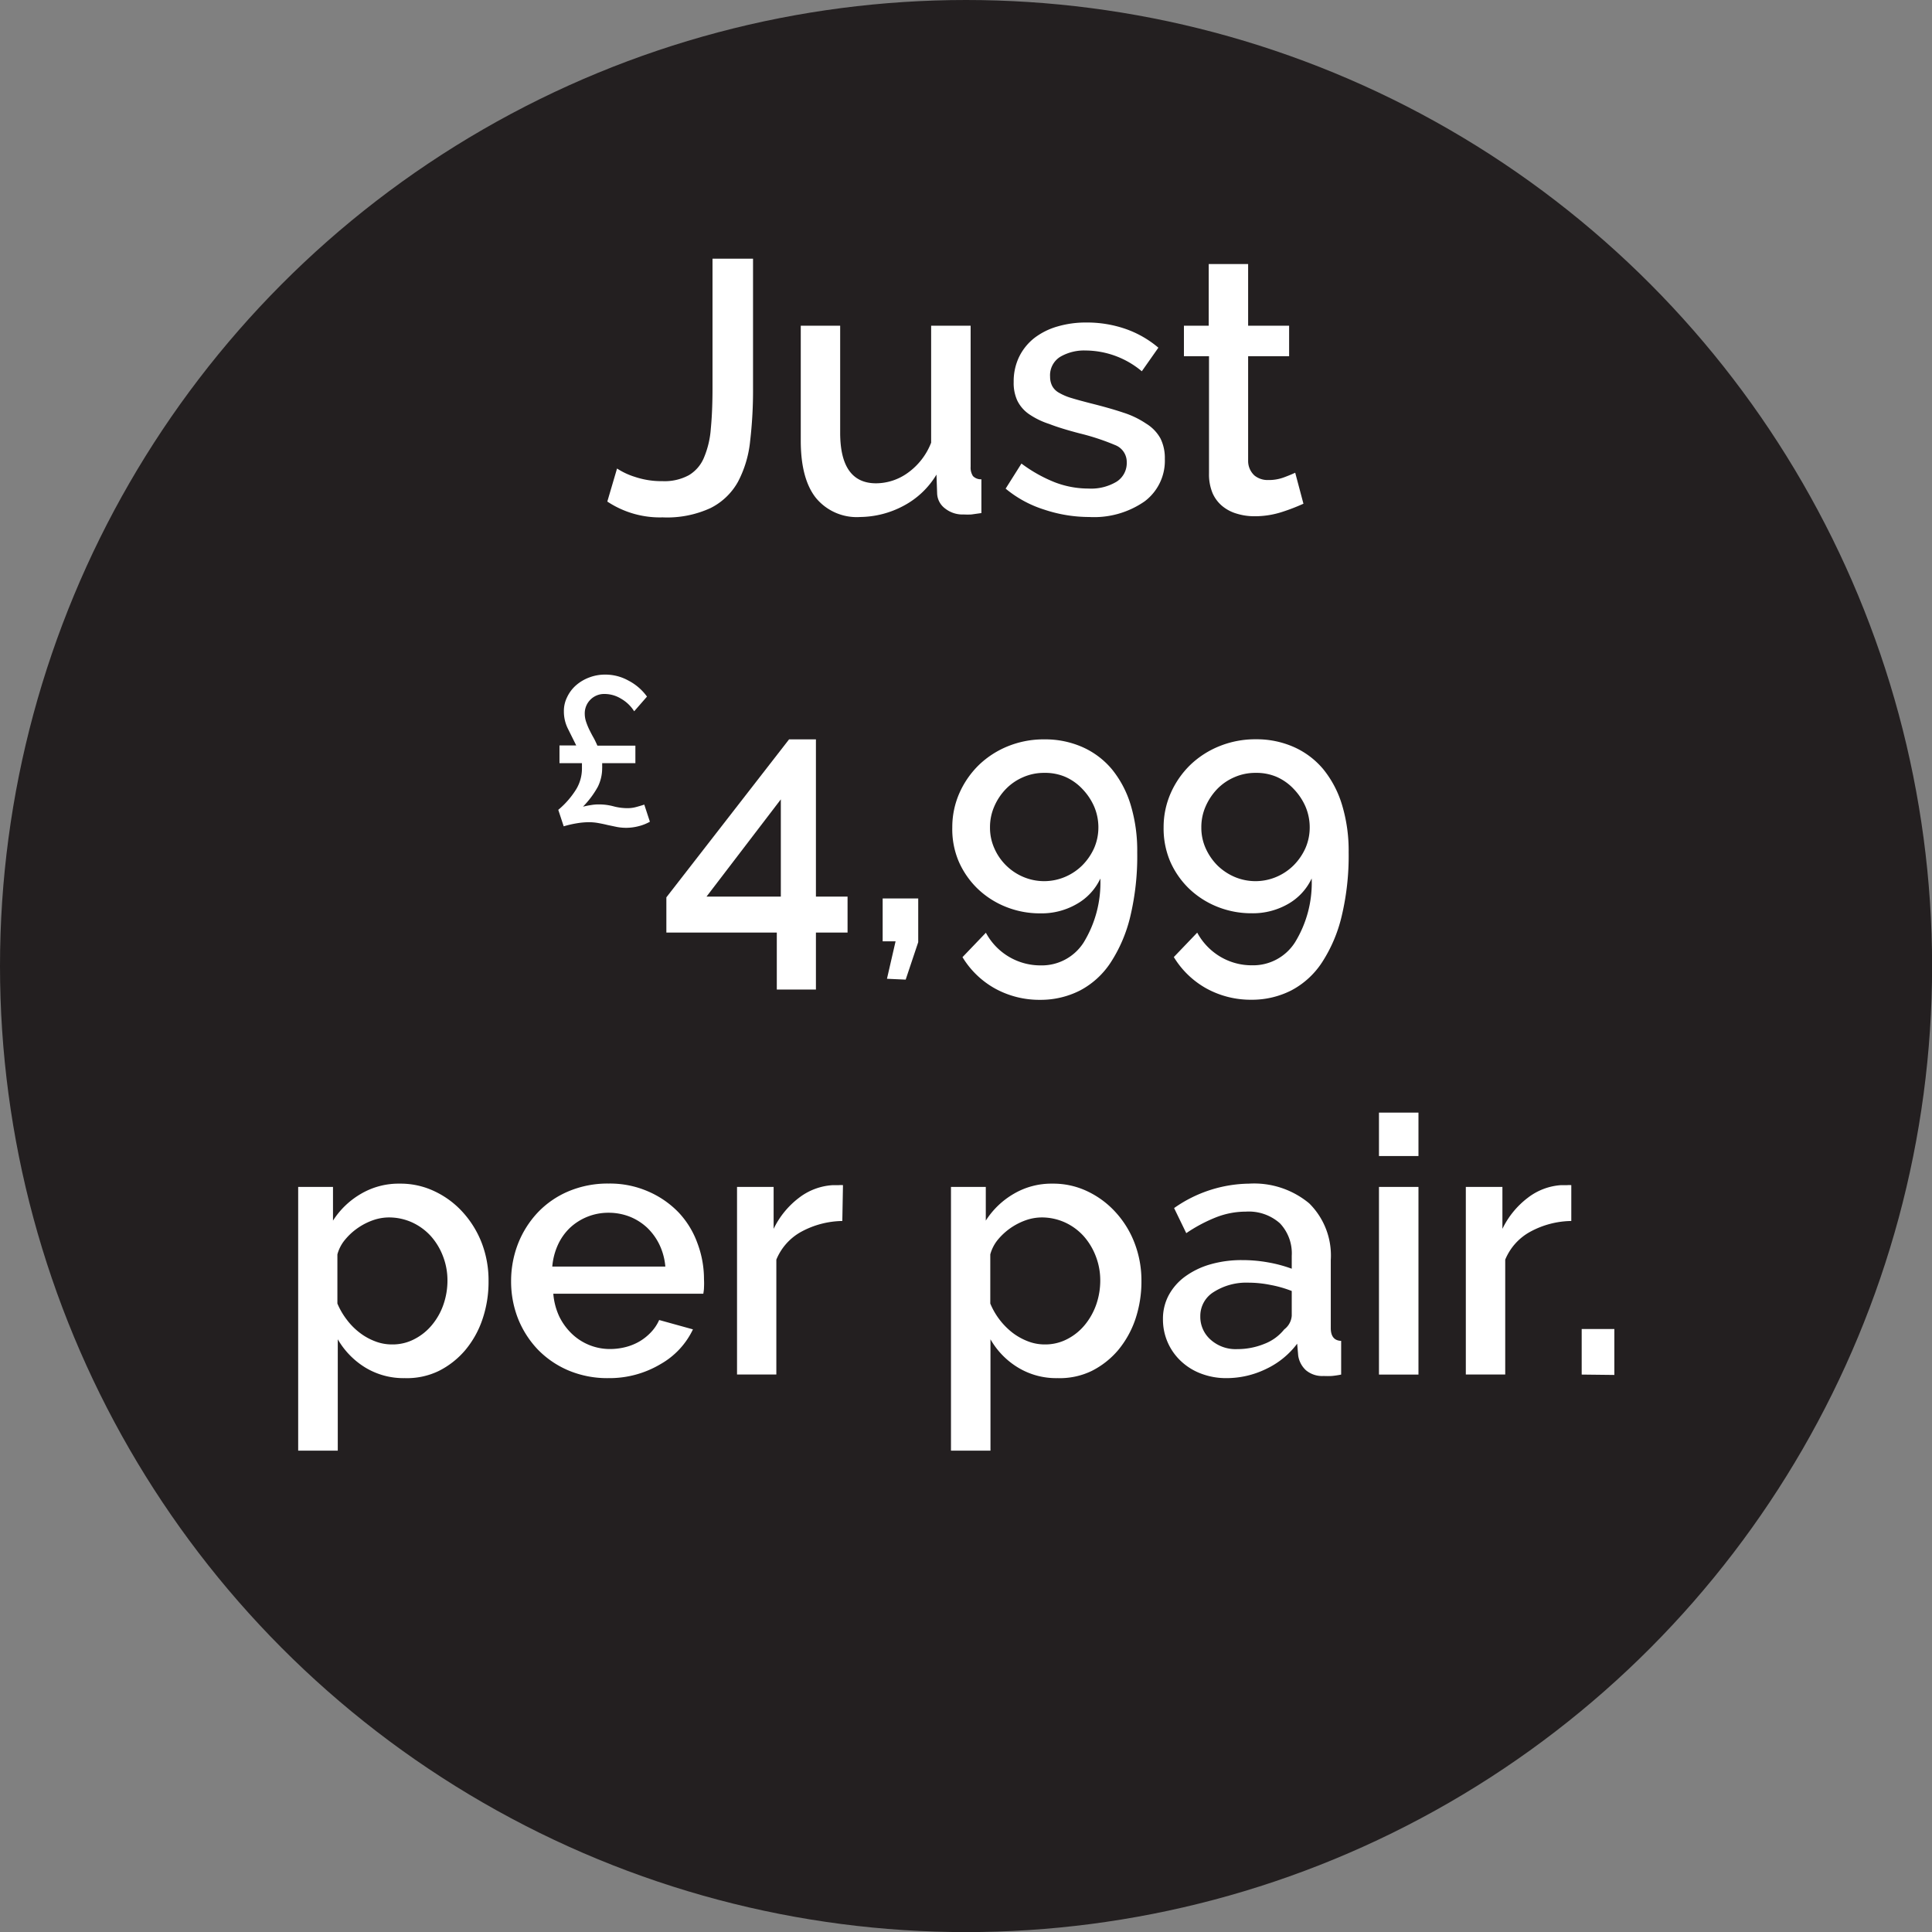 <?xml version="1.0" encoding="UTF-8"?> <svg xmlns="http://www.w3.org/2000/svg" viewBox="0 0 206.43 206.43"><rect x="0" y="0" width="206.43" height="206.43" fill="#808080" stroke="none"/><defs><style>.cls-1{fill:#231f20;}.cls-2{fill:#fff;}</style></defs><title>Varlık 101palette</title><g id="katman_2" data-name="katman 2"><g id="katman_1-2" data-name="katman 1"><circle class="cls-1" cx="103.22" cy="103.22" r="103.22"></circle><path class="cls-2" d="M65.93,50.06a7.63,7.63,0,0,0,1.93.9,8.9,8.9,0,0,0,2.94.45,5.44,5.44,0,0,0,2.81-.64,3.94,3.94,0,0,0,1.61-1.88,9.75,9.75,0,0,0,.73-3.1c.12-1.24.18-2.68.18-4.31V27.64h4.33V41.48a46.35,46.35,0,0,1-.31,5.65,11.84,11.84,0,0,1-1.3,4.35,6.87,6.87,0,0,1-2.92,2.8,11.09,11.09,0,0,1-5.13,1,10.16,10.16,0,0,1-5.91-1.69Z"></path><path class="cls-2" d="M91.92,55.24a5.65,5.65,0,0,1-4.75-2.05c-1.08-1.37-1.61-3.41-1.61-6.12V34.8h4.21V46.23c0,3.6,1.28,5.41,3.84,5.41A5.84,5.84,0,0,0,97,50.52a7.13,7.13,0,0,0,2.49-3.22V34.8h4.22V49.87a1.65,1.65,0,0,0,.25,1,1.18,1.18,0,0,0,.9.34v3.61l-1.07.15a7.7,7.7,0,0,1-.81,0,3,3,0,0,1-2-.64,2.09,2.09,0,0,1-.85-1.62l-.07-2a9,9,0,0,1-3.49,3.32A10.06,10.06,0,0,1,91.92,55.24Z"></path><path class="cls-2" d="M116.38,55.24a15.19,15.19,0,0,1-4.81-.79,12.12,12.12,0,0,1-4.12-2.24l1.69-2.68a15.46,15.46,0,0,0,3.56,2,10,10,0,0,0,3.6.67,5.28,5.28,0,0,0,3-.73,2.35,2.35,0,0,0,1.09-2.07,1.93,1.93,0,0,0-1.23-1.84,25,25,0,0,0-3.83-1.26c-1.25-.33-2.33-.65-3.22-1a8.27,8.27,0,0,1-2.19-1.07,3.78,3.78,0,0,1-1.22-1.42,4.48,4.48,0,0,1-.39-2,6,6,0,0,1,.6-2.72,5.8,5.8,0,0,1,1.64-2A7.42,7.42,0,0,1,113,34.88a10.73,10.73,0,0,1,3.06-.42,12.58,12.58,0,0,1,4.22.69,11,11,0,0,1,3.49,2L122,39.67A9.42,9.42,0,0,0,116,37.45a5.07,5.07,0,0,0-2.71.67,2.32,2.32,0,0,0-1.09,2.13,2.15,2.15,0,0,0,.23,1,1.82,1.82,0,0,0,.75.73,5.94,5.94,0,0,0,1.34.56c.55.17,1.23.35,2,.55,1.36.34,2.53.67,3.51,1a9.49,9.49,0,0,1,2.43,1.17A4.29,4.29,0,0,1,124,46.86a4.7,4.7,0,0,1,.46,2.17,5.42,5.42,0,0,1-2.16,4.54A9.45,9.45,0,0,1,116.38,55.24Z"></path><path class="cls-2" d="M139.27,53.82a21,21,0,0,1-2.22.86,9.43,9.43,0,0,1-3,.48,6.38,6.38,0,0,1-1.88-.27,4.31,4.31,0,0,1-1.55-.8,3.74,3.74,0,0,1-1.06-1.4,5.2,5.2,0,0,1-.38-2.09V38.06H126.5V34.8h2.65V28.21h4.21V34.8h4.38v3.26h-4.38v11.2a2.11,2.11,0,0,0,.68,1.55,2.24,2.24,0,0,0,1.47.48A4.61,4.61,0,0,0,137.2,51c.54-.2.93-.37,1.19-.49Z"></path><path class="cls-2" d="M59.78,79.65h1.79l-.88-1.77A4.1,4.1,0,0,1,60.25,76a3.3,3.3,0,0,1,.35-1.52,3.88,3.88,0,0,1,.95-1.26,4.56,4.56,0,0,1,1.4-.83,4.7,4.7,0,0,1,1.73-.31,5.05,5.05,0,0,1,2.45.63,5.65,5.65,0,0,1,2,1.72L67.76,76a4,4,0,0,0-1.41-1.35,3.36,3.36,0,0,0-1.72-.5,2.07,2.07,0,0,0-2.15,2.12,2.74,2.74,0,0,0,.14.84,7,7,0,0,0,.33.82c.14.28.28.56.44.84s.3.58.44.9h4.06v1.87H64.34a2.6,2.6,0,0,1,0,.26,2.17,2.17,0,0,1,0,.26,4.48,4.48,0,0,1-.46,2,9.71,9.71,0,0,1-1.59,2.13c.3-.07.58-.13.86-.17a4.51,4.51,0,0,1,.81-.07,6,6,0,0,1,1.58.2,5.79,5.79,0,0,0,1.51.2,3.44,3.44,0,0,0,.84-.1c.27-.07.59-.16.95-.28l.6,1.83a4.85,4.85,0,0,1-1.22.48,5.34,5.34,0,0,1-1.3.17,5.39,5.39,0,0,1-1-.09l-1-.21q-.49-.12-1-.21a5.61,5.61,0,0,0-1-.09,8.06,8.06,0,0,0-1.31.12,11.16,11.16,0,0,0-1.38.32l-.58-1.76a9.14,9.14,0,0,0,1.94-2.24,4.3,4.3,0,0,0,.59-2.12c0-.1,0-.21,0-.31s0-.21,0-.32H59.78Z"></path><path class="cls-2" d="M83,105.73V99.64H71.2V95.88L84.31,79h2.87V95.8h3.38v3.84H87.18v6.09ZM75.49,95.8h7.94V85.41Z"></path><path class="cls-2" d="M94.77,104.58l.92-4H94.31V96h3.8v4.67l-1.34,4Z"></path><path class="cls-2" d="M101.75,88.4a9,9,0,0,1,.77-3.68,9.63,9.63,0,0,1,2.09-3,9.73,9.73,0,0,1,3.12-2A10.14,10.14,0,0,1,111.6,79a9.84,9.84,0,0,1,4.07.83,8.71,8.71,0,0,1,3.14,2.37,11.11,11.11,0,0,1,2,3.8,16.91,16.91,0,0,1,.7,5.08,27.76,27.76,0,0,1-.74,6.84,15.63,15.63,0,0,1-2.09,4.91,8.83,8.83,0,0,1-3.28,3,9.26,9.26,0,0,1-4.27,1,9.82,9.82,0,0,1-4.78-1.19,9.44,9.44,0,0,1-3.51-3.37l2.5-2.61a6.61,6.61,0,0,0,5.86,3.49,5.3,5.3,0,0,0,4.58-2.44,12.21,12.21,0,0,0,1.79-6.84,6.07,6.07,0,0,1-2.52,2.72,7.49,7.49,0,0,1-3.89,1,9.74,9.74,0,0,1-3.72-.71,9.35,9.35,0,0,1-3-1.94,9.15,9.15,0,0,1-2-2.89A8.8,8.8,0,0,1,101.75,88.4Zm9.82-5.82a5.52,5.52,0,0,0-2.25.46,5.69,5.69,0,0,0-1.84,1.26,6.18,6.18,0,0,0-1.24,1.86,5.48,5.48,0,0,0-.46,2.24,5.36,5.36,0,0,0,.46,2.23,5.86,5.86,0,0,0,3.08,3.06,5.71,5.71,0,0,0,4.49,0,5.85,5.85,0,0,0,1.84-1.24,6.21,6.21,0,0,0,1.25-1.82,5.53,5.53,0,0,0,.46-2.23,5.65,5.65,0,0,0-.46-2.24,6.4,6.4,0,0,0-1.25-1.86A5.59,5.59,0,0,0,113.81,83,5.48,5.48,0,0,0,111.57,82.58Z"></path><path class="cls-2" d="M124.33,88.4a9,9,0,0,1,.77-3.68,9.63,9.63,0,0,1,2.09-3,9.73,9.73,0,0,1,3.12-2,10.19,10.19,0,0,1,3.88-.73,9.82,9.82,0,0,1,4.06.83,8.71,8.71,0,0,1,3.14,2.37,11.11,11.11,0,0,1,2,3.8,16.9,16.9,0,0,1,.71,5.08,27.73,27.73,0,0,1-.75,6.84,15.63,15.63,0,0,1-2.09,4.91,8.83,8.83,0,0,1-3.28,3,9.26,9.26,0,0,1-4.27,1,9.82,9.82,0,0,1-4.78-1.19,9.44,9.44,0,0,1-3.51-3.37l2.5-2.61a6.69,6.69,0,0,0,2.43,2.55,6.57,6.57,0,0,0,3.43.94,5.3,5.3,0,0,0,4.58-2.44,12.13,12.13,0,0,0,1.79-6.84,6.11,6.11,0,0,1-2.51,2.72,7.55,7.55,0,0,1-3.9,1,9.73,9.73,0,0,1-3.71-.71,9.4,9.4,0,0,1-3-1.94,9.15,9.15,0,0,1-2-2.89A9,9,0,0,1,124.33,88.4Zm9.82-5.82a5.52,5.52,0,0,0-2.25.46,5.69,5.69,0,0,0-1.84,1.26,6.37,6.37,0,0,0-1.24,1.86,5.48,5.48,0,0,0-.46,2.24,5.36,5.36,0,0,0,.46,2.23,6.18,6.18,0,0,0,1.24,1.82,6,6,0,0,0,1.84,1.24,5.71,5.71,0,0,0,4.49,0,5.85,5.85,0,0,0,1.84-1.24,6.21,6.21,0,0,0,1.25-1.82,5.53,5.53,0,0,0,.46-2.23,5.65,5.65,0,0,0-.46-2.24,6.4,6.4,0,0,0-1.25-1.86A5.59,5.59,0,0,0,136.39,83,5.48,5.48,0,0,0,134.15,82.58Z"></path><path class="cls-2" d="M43.25,147.25A7.86,7.86,0,0,1,39,146.1a8.59,8.59,0,0,1-2.91-3V155H31.86V126.82h3.72v3.6a8.76,8.76,0,0,1,3-2.87,7.94,7.94,0,0,1,4.12-1.08,8.41,8.41,0,0,1,3.8.85,9.5,9.5,0,0,1,3,2.26,10.52,10.52,0,0,1,2,3.3,11.14,11.14,0,0,1,.7,4,12.37,12.37,0,0,1-.65,4.08,10.2,10.2,0,0,1-1.84,3.3,9,9,0,0,1-2.82,2.22A7.79,7.79,0,0,1,43.25,147.25Zm-1.38-3.6a5,5,0,0,0,2.43-.58,5.92,5.92,0,0,0,1.88-1.53,6.94,6.94,0,0,0,1.21-2.18,7.81,7.81,0,0,0,.42-2.53,7.12,7.12,0,0,0-.48-2.61,6.94,6.94,0,0,0-1.3-2.15,6.21,6.21,0,0,0-2-1.46,6,6,0,0,0-2.5-.53,5.19,5.19,0,0,0-1.68.3,6.79,6.79,0,0,0-1.65.85,6.6,6.6,0,0,0-1.34,1.24,4.09,4.09,0,0,0-.81,1.56v5.25a7.8,7.8,0,0,0,1,1.72,7.12,7.12,0,0,0,1.36,1.38,6.4,6.4,0,0,0,1.63.92A4.92,4.92,0,0,0,41.87,143.65Z"></path><path class="cls-2" d="M65,147.25a10.68,10.68,0,0,1-4.26-.82,10,10,0,0,1-3.28-2.24,10.35,10.35,0,0,1-2.11-3.3,10.84,10.84,0,0,1-.74-4,11,11,0,0,1,.74-4,10.42,10.42,0,0,1,2.11-3.34,9.76,9.76,0,0,1,3.28-2.26,10.76,10.76,0,0,1,4.29-.83,10.19,10.19,0,0,1,4.24.85,10,10,0,0,1,3.24,2.24,9.44,9.44,0,0,1,2,3.26,10.9,10.9,0,0,1,.71,3.89,7.76,7.76,0,0,1,0,.86c0,.27-.05.5-.07.67H59.12a7.07,7.07,0,0,0,.63,2.42,6.49,6.49,0,0,0,1.35,1.86,5.87,5.87,0,0,0,4.08,1.63,6.76,6.76,0,0,0,1.67-.21,5.78,5.78,0,0,0,1.51-.62,5.54,5.54,0,0,0,1.23-1,4.52,4.52,0,0,0,.84-1.27l3.61,1a8.41,8.41,0,0,1-3.44,3.7A10.66,10.66,0,0,1,65,147.25Zm6.09-11.92a6.76,6.76,0,0,0-.63-2.34,6.31,6.31,0,0,0-1.32-1.82A6,6,0,0,0,67.29,130a6.17,6.17,0,0,0-2.26-.42,6,6,0,0,0-4.11,1.59,5.91,5.91,0,0,0-1.3,1.82,7,7,0,0,0-.61,2.34Z"></path><path class="cls-2" d="M90,130.46a9.48,9.48,0,0,0-4.35,1.13,6,6,0,0,0-2.7,3v12.27H78.75V126.82h3.91v4.48a9.15,9.15,0,0,1,2.7-3.31A6.54,6.54,0,0,1,89,126.63h.63a2.85,2.85,0,0,1,.44,0Z"></path><path class="cls-2" d="M113,147.25a7.86,7.86,0,0,1-4.26-1.15,8.42,8.42,0,0,1-2.91-3V155h-4.22V126.82h3.72v3.6a8.76,8.76,0,0,1,3-2.87,7.92,7.92,0,0,1,4.12-1.08,8.44,8.44,0,0,1,3.8.85,9.61,9.61,0,0,1,3,2.26,10.31,10.31,0,0,1,2,3.3,11.15,11.15,0,0,1,.71,4,12.64,12.64,0,0,1-.65,4.08,10.39,10.39,0,0,1-1.84,3.3,9,9,0,0,1-2.82,2.22A7.82,7.82,0,0,1,113,147.25Zm-1.38-3.6a5.07,5.07,0,0,0,2.43-.58,5.92,5.92,0,0,0,1.88-1.53,7.14,7.14,0,0,0,1.21-2.18,7.81,7.81,0,0,0,.42-2.53,7.12,7.12,0,0,0-.48-2.61,6.94,6.94,0,0,0-1.3-2.15,6.14,6.14,0,0,0-2-1.46,6,6,0,0,0-2.49-.53,5.25,5.25,0,0,0-1.69.3,7,7,0,0,0-1.65.85,6.88,6.88,0,0,0-1.34,1.24,4.22,4.22,0,0,0-.8,1.56v5.25a7.69,7.69,0,0,0,2.35,3.1,6.57,6.57,0,0,0,1.63.92A4.94,4.94,0,0,0,111.65,143.65Z"></path><path class="cls-2" d="M131.05,147.25a7.46,7.46,0,0,1-2.71-.48,6.38,6.38,0,0,1-2.14-1.32,6.07,6.07,0,0,1-1.94-4.48,5.33,5.33,0,0,1,.61-2.57,6,6,0,0,1,1.75-2,8.57,8.57,0,0,1,2.68-1.3,12,12,0,0,1,3.43-.46,15.35,15.35,0,0,1,2.8.25,14.49,14.49,0,0,1,2.49.67v-1.38a4.66,4.66,0,0,0-1.26-3.47,5,5,0,0,0-3.64-1.25,8.74,8.74,0,0,0-3.17.6,16.38,16.38,0,0,0-3.2,1.7l-1.3-2.68a14.19,14.19,0,0,1,8-2.61,9.2,9.2,0,0,1,6.44,2.11,7.83,7.83,0,0,1,2.3,6.06v7.25q0,1.34,1.11,1.38v3.6a8.78,8.78,0,0,1-1,.15,8.51,8.51,0,0,1-.86,0,2.7,2.7,0,0,1-1.9-.61,2.65,2.65,0,0,1-.83-1.57l-.11-1.27a8.86,8.86,0,0,1-3.32,2.7A9.66,9.66,0,0,1,131.05,147.25Zm1.15-3.1a7.59,7.59,0,0,0,2.89-.56,5,5,0,0,0,2.13-1.55,2,2,0,0,0,.8-1.46v-2.64a12.32,12.32,0,0,0-2.28-.65,12,12,0,0,0-2.36-.24,6.48,6.48,0,0,0-3.7,1,3,3,0,0,0-1.43,2.59,3.25,3.25,0,0,0,1.11,2.51A4,4,0,0,0,132.2,144.15Z"></path><path class="cls-2" d="M147.34,123.52v-4.64h4.22v4.64Zm0,23.35V126.82h4.22v20.05Z"></path><path class="cls-2" d="M167.89,130.46a9.42,9.42,0,0,0-4.35,1.13,6,6,0,0,0-2.71,3v12.27h-4.21V126.82h3.91v4.48a9.15,9.15,0,0,1,2.7-3.31,6.51,6.51,0,0,1,3.58-1.36h.64a2.94,2.94,0,0,1,.44,0Z"></path><path class="cls-2" d="M169,146.87V142h3.49v4.91Z"></path></g></g></svg> 